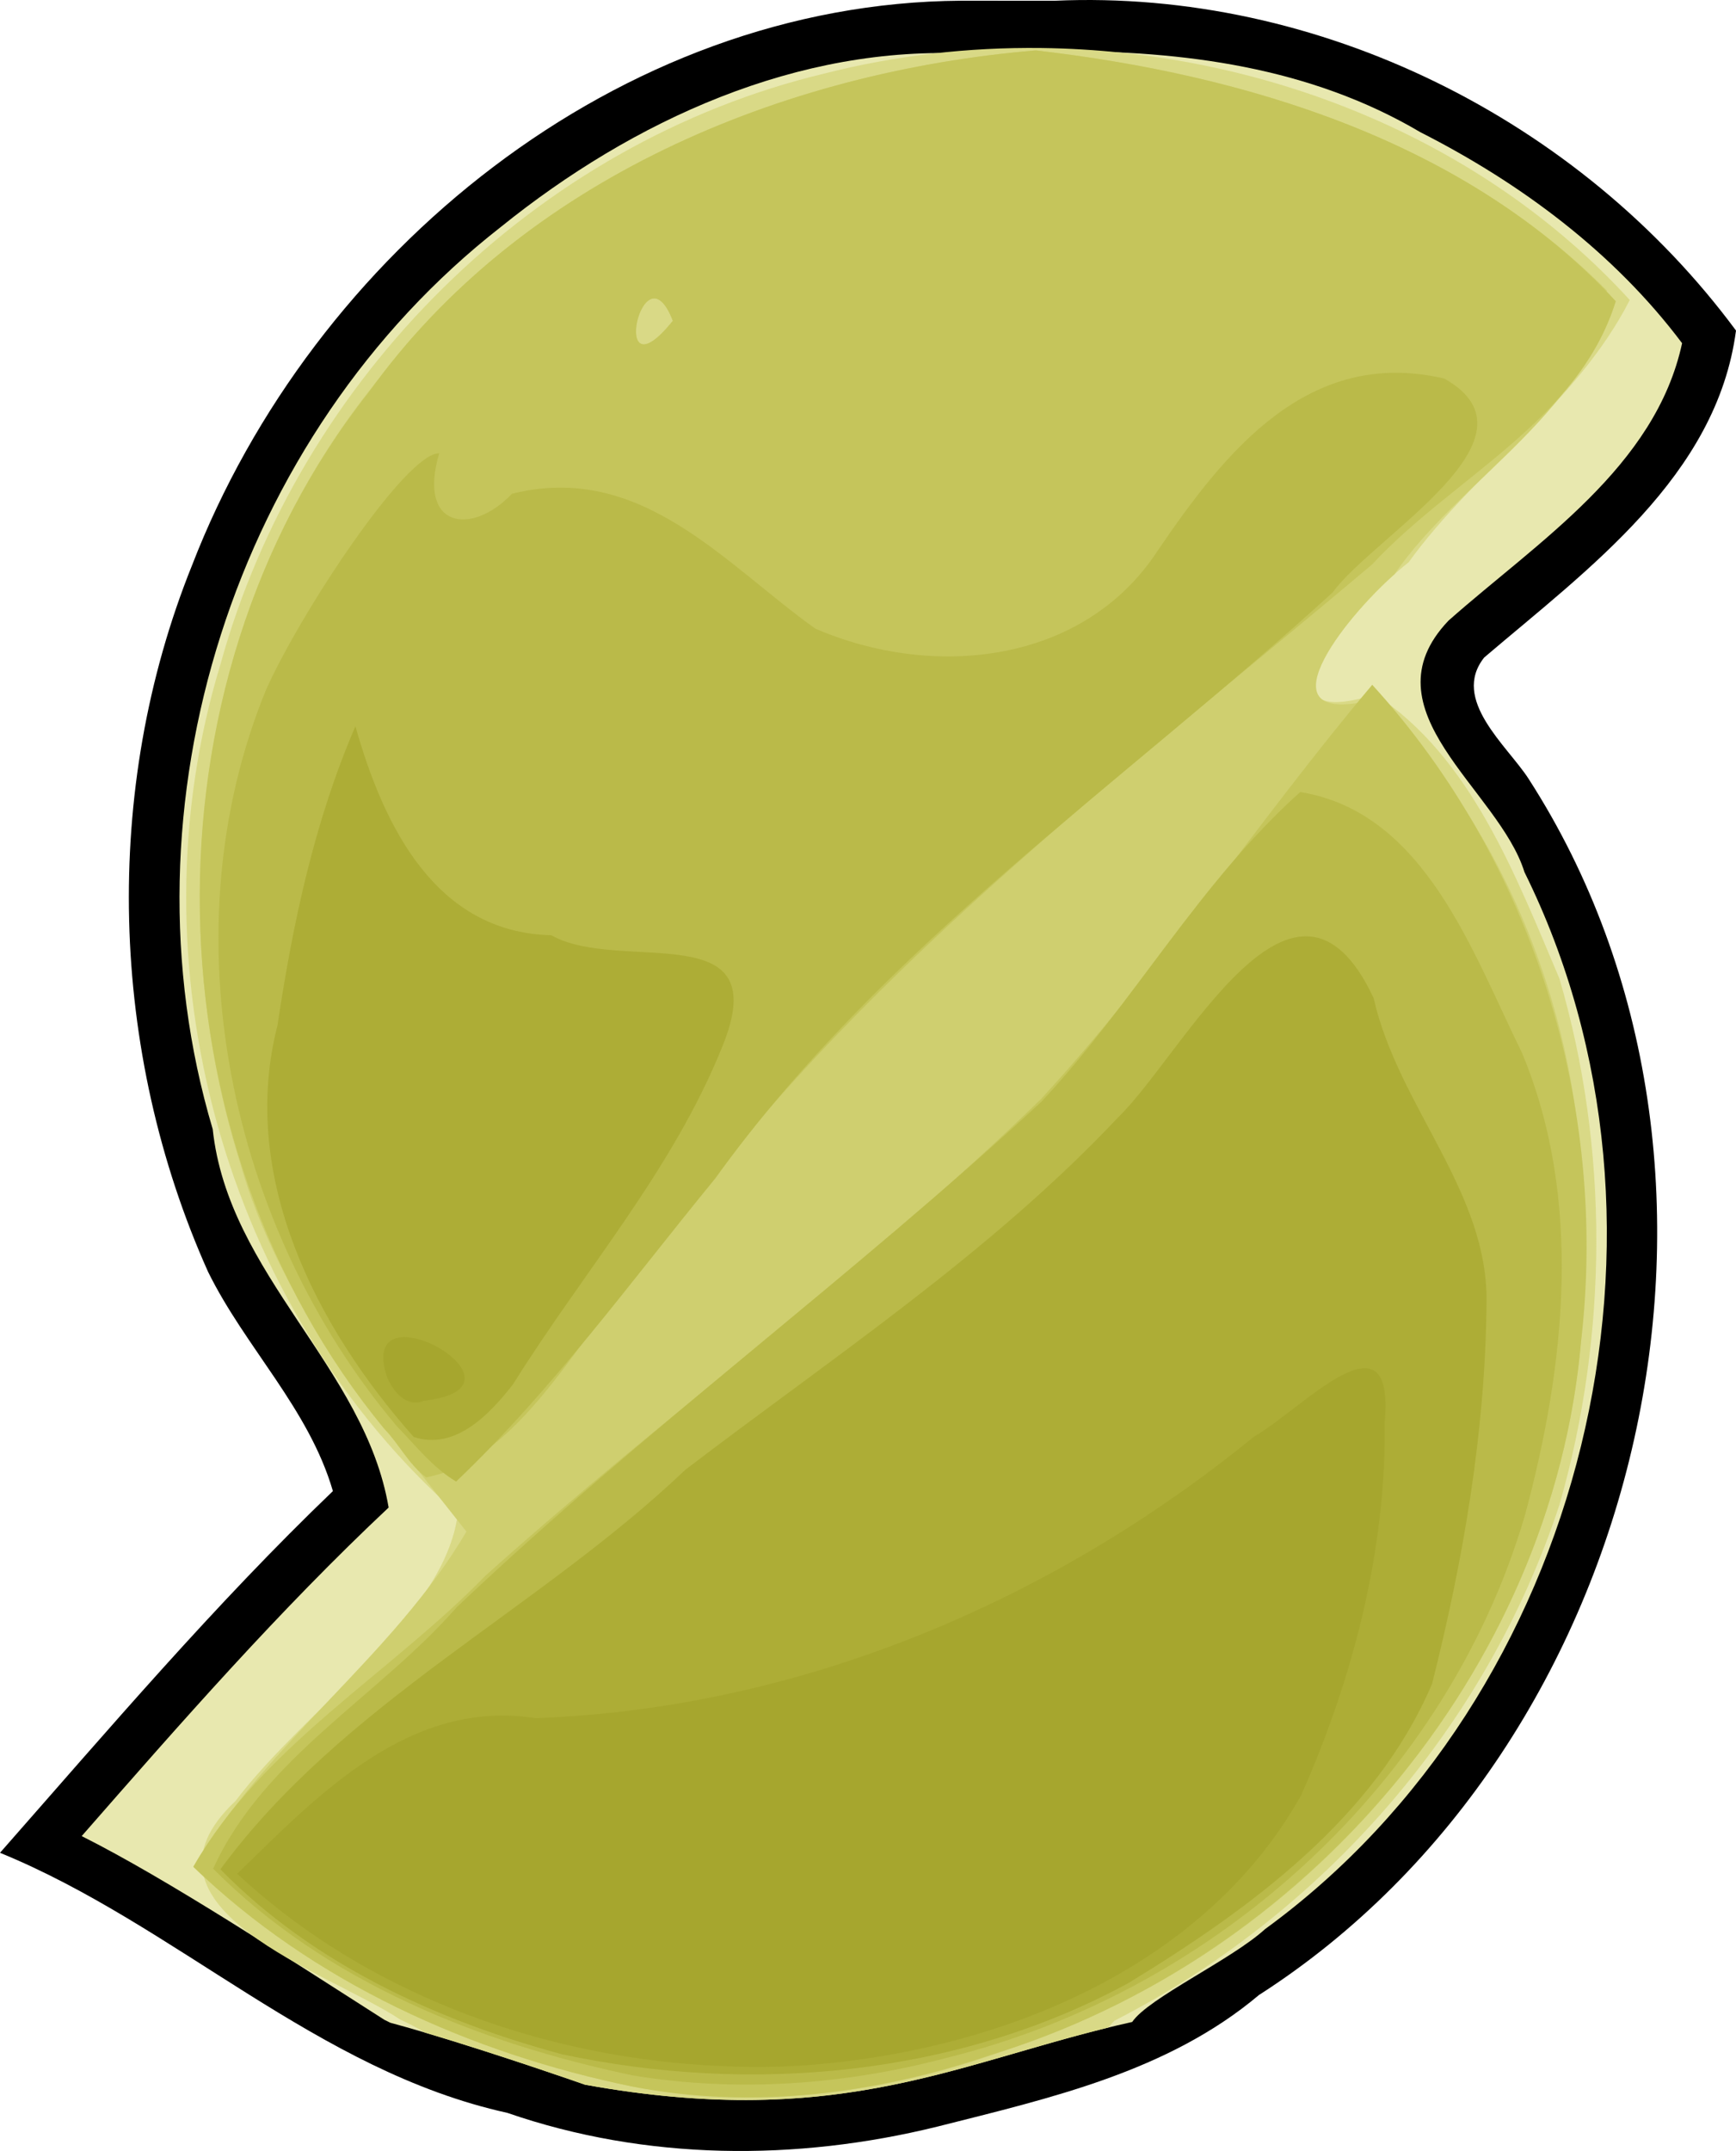 <?xml version="1.0" encoding="UTF-8" standalone="no"?>
<!-- Created with Inkscape (http://www.inkscape.org/) -->

<svg
   xmlns:dc="http://purl.org/dc/elements/1.1/"
   xmlns:cc="http://creativecommons.org/ns#"
   xmlns:rdf="http://www.w3.org/1999/02/22-rdf-syntax-ns#"
   xmlns:svg="http://www.w3.org/2000/svg"
   xmlns="http://www.w3.org/2000/svg"
   xmlns:sodipodi="http://sodipodi.sourceforge.net/DTD/sodipodi-0.dtd"
   xmlns:inkscape="http://www.inkscape.org/namespaces/inkscape"
   sodipodi:docname="https://wiki.freecad.org/images/d/d8/Slic3r.svg"
   viewBox="0 0 206.59 255.839"
   height="255.839"
   width="206.59"
   id="svg64"
   version="1.1"
   inkscape:version="0.92.3 (2405546, 2018-03-11)">
  <sodipodi:namedview
     showguides="true"
     fit-margin-bottom="0"
     fit-margin-right="0"
     fit-margin-left="0"
     fit-margin-top="0"
     inkscape:current-layer="svg64"
     inkscape:window-maximized="0"
     inkscape:window-y="397"
     inkscape:window-x="168"
     inkscape:cy="148.85874"
     inkscape:cx="-59.126668"
     inkscape:zoom="1.361733"
     showgrid="false"
     id="namedview66"
     inkscape:window-height="427"
     inkscape:window-width="768"
     inkscape:pageshadow="2"
     inkscape:pageopacity="0"
     guidetolerance="10"
     gridtolerance="10"
     objecttolerance="10"
     borderopacity="1"
     bordercolor="#666666"
     pagecolor="#ffffff" />
  <defs
     id="defs68">
    <filter
       id="filter5624"
       inkscape:label="Solarize"
       style="color-interpolation-filters:sRGB">
      <feColorMatrix
         id="feColorMatrix5612"
         values="1 0 0 0 0 0 1 0 0 0 0 0 1 0 0 0 0 0 1 1 " />
      <feColorMatrix
         id="feColorMatrix5614"
         result="colormatrix2"
         values="338"
         type="hueRotate" />
      <feColorMatrix
         id="feColorMatrix5616"
         result="colormatrix3"
         values="-1 0 0 0 1 0 -1 0 0 1 0 0 -1 0 1 0 0 0 1 0 "
         in="colormatrix2" />
      <feBlend
         id="feBlend5618"
         result="blend1"
         mode="lighten"
         in2="colormatrix2"
         in="colormatrix3" />
      <feBlend
         id="feBlend5620"
         result="blend2"
         mode="multiply"
         in2="blend1" />
      <feComposite
         id="feComposite5622"
         operator="in"
         in2="SourceGraphic" />
    </filter>
    <filter
       id="filter5638"
       inkscape:label="Solarize"
       style="color-interpolation-filters:sRGB">
      <feColorMatrix
         id="feColorMatrix5626"
         values="1 0 0 0 0 0 1 0 0 0 0 0 1 0 0 0 0 0 1 1 " />
      <feColorMatrix
         id="feColorMatrix5628"
         result="colormatrix2"
         values="338"
         type="hueRotate" />
      <feColorMatrix
         id="feColorMatrix5630"
         result="colormatrix3"
         values="-1 0 0 0 1 0 -1 0 0 1 0 0 -1 0 1 0 0 0 1 0 "
         in="colormatrix2" />
      <feBlend
         id="feBlend5632"
         result="blend1"
         mode="lighten"
         in2="colormatrix2"
         in="colormatrix3" />
      <feBlend
         id="feBlend5634"
         result="blend2"
         mode="multiply"
         in2="blend1" />
      <feComposite
         id="feComposite5636"
         operator="in"
         in2="SourceGraphic" />
    </filter>
    <filter
       id="filter5652"
       inkscape:label="Solarize"
       style="color-interpolation-filters:sRGB">
      <feColorMatrix
         id="feColorMatrix5640"
         values="1 0 0 0 0 0 1 0 0 0 0 0 1 0 0 0 0 0 1 1 " />
      <feColorMatrix
         id="feColorMatrix5642"
         result="colormatrix2"
         values="338"
         type="hueRotate" />
      <feColorMatrix
         id="feColorMatrix5644"
         result="colormatrix3"
         values="-1 0 0 0 1 0 -1 0 0 1 0 0 -1 0 1 0 0 0 1 0 "
         in="colormatrix2" />
      <feBlend
         id="feBlend5646"
         result="blend1"
         mode="lighten"
         in2="colormatrix2"
         in="colormatrix3" />
      <feBlend
         id="feBlend5648"
         result="blend2"
         mode="multiply"
         in2="blend1" />
      <feComposite
         id="feComposite5650"
         operator="in"
         in2="SourceGraphic" />
    </filter>
    <filter
       id="filter5666"
       inkscape:label="Solarize"
       style="color-interpolation-filters:sRGB">
      <feColorMatrix
         id="feColorMatrix5654"
         values="1 0 0 0 0 0 1 0 0 0 0 0 1 0 0 0 0 0 1 1 " />
      <feColorMatrix
         id="feColorMatrix5656"
         result="colormatrix2"
         values="338"
         type="hueRotate" />
      <feColorMatrix
         id="feColorMatrix5658"
         result="colormatrix3"
         values="-1 0 0 0 1 0 -1 0 0 1 0 0 -1 0 1 0 0 0 1 0 "
         in="colormatrix2" />
      <feBlend
         id="feBlend5660"
         result="blend1"
         mode="lighten"
         in2="colormatrix2"
         in="colormatrix3" />
      <feBlend
         id="feBlend5662"
         result="blend2"
         mode="multiply"
         in2="blend1" />
      <feComposite
         id="feComposite5664"
         operator="in"
         in2="SourceGraphic" />
    </filter>
    <filter
       id="filter5680"
       inkscape:label="Solarize"
       style="color-interpolation-filters:sRGB">
      <feColorMatrix
         id="feColorMatrix5668"
         values="1 0 0 0 0 0 1 0 0 0 0 0 1 0 0 0 0 0 1 1 " />
      <feColorMatrix
         id="feColorMatrix5670"
         result="colormatrix2"
         values="338"
         type="hueRotate" />
      <feColorMatrix
         id="feColorMatrix5672"
         result="colormatrix3"
         values="-1 0 0 0 1 0 -1 0 0 1 0 0 -1 0 1 0 0 0 1 0 "
         in="colormatrix2" />
      <feBlend
         id="feBlend5674"
         result="blend1"
         mode="lighten"
         in2="colormatrix2"
         in="colormatrix3" />
      <feBlend
         id="feBlend5676"
         result="blend2"
         mode="multiply"
         in2="blend1" />
      <feComposite
         id="feComposite5678"
         operator="in"
         in2="SourceGraphic" />
    </filter>
    <filter
       id="filter5694"
       inkscape:label="Solarize"
       style="color-interpolation-filters:sRGB">
      <feColorMatrix
         id="feColorMatrix5682"
         values="1 0 0 0 0 0 1 0 0 0 0 0 1 0 0 0 0 0 1 1 " />
      <feColorMatrix
         id="feColorMatrix5684"
         result="colormatrix2"
         values="338"
         type="hueRotate" />
      <feColorMatrix
         id="feColorMatrix5686"
         result="colormatrix3"
         values="-1 0 0 0 1 0 -1 0 0 1 0 0 -1 0 1 0 0 0 1 0 "
         in="colormatrix2" />
      <feBlend
         id="feBlend5688"
         result="blend1"
         mode="lighten"
         in2="colormatrix2"
         in="colormatrix3" />
      <feBlend
         id="feBlend5690"
         result="blend2"
         mode="multiply"
         in2="blend1" />
      <feComposite
         id="feComposite5692"
         operator="in"
         in2="SourceGraphic" />
    </filter>
    <filter
       id="filter5708"
       inkscape:label="Solarize"
       style="color-interpolation-filters:sRGB">
      <feColorMatrix
         id="feColorMatrix5696"
         values="1 0 0 0 0 0 1 0 0 0 0 0 1 0 0 0 0 0 1 1 " />
      <feColorMatrix
         id="feColorMatrix5698"
         result="colormatrix2"
         values="338"
         type="hueRotate" />
      <feColorMatrix
         id="feColorMatrix5700"
         result="colormatrix3"
         values="-1 0 0 0 1 0 -1 0 0 1 0 0 -1 0 1 0 0 0 1 0 "
         in="colormatrix2" />
      <feBlend
         id="feBlend5702"
         result="blend1"
         mode="lighten"
         in2="colormatrix2"
         in="colormatrix3" />
      <feBlend
         id="feBlend5704"
         result="blend2"
         mode="multiply"
         in2="blend1" />
      <feComposite
         id="feComposite5706"
         operator="in"
         in2="SourceGraphic" />
    </filter>
  </defs>
  <path
     style="opacity:1;fill:#000000;stroke-width:1.333"
     d="M 114.359,0.084 C 73.645,0.351 37.224,30.103 22.857,67.23 12.094,93.937 13.011,125.052 24.757,151.263 c 4.428,8.999 12.005,16.285 14.859,26.088 C 25.532,190.858 12.88,205.742 0,220.373 c 20.953,8.562 37.682,25.932 60.377,30.933 16.472,5.692 34.341,5.778 51.171,1.634 13.401,-3.387 27.439,-6.524 38.265,-15.647 46.321,-29.685 62.029,-98.229 32.094,-144.662 -2.54,-3.938 -9.274,-9.41 -5.28,-14.429 C 188.947,67.695 204.305,56.645 206.59,39.316 187.975,14.172 156.9,-1.306 125.516,0.087 c -3.719,-0.006 -7.438,-3.423e-4 -11.156,-0.003 z"
     id="path168-6"
     inkscape:connector-curvature="0" />
  <path
     id="path168"
     d="m 125.812,6.083 c -3.46,0.015 -6.913,0.135 -10.336,0.316 C 94.954,5.296 75.307,14.331 59.585,27.007 27.939,51.711 13.852,95.83 25.312,134.3 c 1.86,17.378 18.098,28.322 20.936,45.008 -13.011,12.209 -24.83,25.713 -36.527,39.078 10.205,5.119 24.18,14.309 36.035,21.859 0.27,0.123 0.443,0.223 0.689,0.34 9.474,2.561 23.176,7.371 23.176,7.371 30.841,5.562 44.789,-2.952 65.117,-7.463 1.903,-2.843 11.831,-7.409 15.814,-11.047 38.141,-27.776 51.799,-83.445 30.867,-125.709 -3.048,-9.852 -19.212,-19.242 -9.047,-29.914 10.57,-9.367 24.615,-18.236 27.803,-33.002 C 192.074,30.038 180.996,21.801 169.04,15.73 155.898,7.963 140.803,6.021 125.812,6.083 Z"
     style="opacity:1;fill:#e8e8af;stroke-width:1.333"
     inkscape:connector-curvature="0" />
  <path
     id="path166"
     d="m 123.945,5.71 c -8.714,-0.108 -17.423,0.892 -25.814,3.031 C 63.661,16.964 35.611,45.01 26.236,79.015 15.419,114.499 26.556,155.454 54.478,180.058 c -1.556,12.298 -18.191,23.179 -26.459,34.162 -13.55,12.712 11.147,20.351 19.631,26.002 1.229,0.561 2.171,1.064 2.891,1.525 8.89,2.635 19.08,6.209 19.08,6.209 29.384,5.299 43.433,-2.18 62.273,-6.801 0.207,-0.254 0.439,-0.519 0.727,-0.809 24.751,-12.643 44.296,-34.911 52.967,-61.396 5.788,-20.165 5.9,-42.364 -0.01,-62.553 -5.168,-12.125 -10.517,-26.403 -21.939,-33.787 -15.691,4.827 -1.947,-11.139 3.986,-15.723 7.99,-11.054 20.047,-18.913 26.324,-31.201 C 176.261,16.323 150.086,6.035 123.945,5.71 Z"
     style="opacity:1;fill:#d9d986;stroke-width:1.333"
     inkscape:connector-curvature="0" />
  <path
     style="opacity:1;fill:#cfcf6f;stroke-width:1.333"
     d="M 75.247,248.174 C 55.999,244.225 37.303,235.781 23.025,222.073 31.786,207.143 46.72,197.081 55.508,182.169 44.854,168.625 33.24,155.05 28.491,138.034 18.648,106.438 24.175,69.865 45.757,44.241 64.023,20.454 94.092,8.458 123.268,5.996 c 24.578,2.797 50.062,10.548 67.946,28.552 -0.853,13.48 -17.617,22.477 -25.263,33.753 -5.824,5.056 -16.645,18.657 -2.024,14.799 16.316,16.779 25.096,40.444 24.351,63.772 2.722,41.963 -26.564,82.183 -65.733,95.88 -14.891,5.973 -31.433,8.363 -47.297,5.423 z M 80.068,38.158 c -3.598,-9.324 -7.732,9.597 0,0 z"
     id="path164"
     inkscape:connector-curvature="0" />
  <path
     style="opacity:1;fill:#c5c55b;stroke-width:1.333"
     d="m 75.247,248.174 c -19.256,-3.964 -37.989,-12.385 -52.241,-26.15 8.267,-14.424 23.394,-22.923 34.778,-34.619 21.598,-19.383 45.274,-36.461 66.089,-56.672 14.256,-15.517 25.862,-33.195 39.428,-49.283 19.128,20.954 28.119,50.054 24.846,78.161 -3.439,39.171 -33.028,73.557 -70.406,84.854 -13.583,4.609 -28.319,6.495 -42.494,3.709 z M 45.724,169.944 C 17.407,135.574 16.145,81.713 43.899,46.628 62.006,21.377 93.088,8.496 123.268,5.996 c 25.043,2.912 51.329,10.796 69.018,29.827 -4.413,14.248 -19.387,20.936 -28.983,31.296 -29.899,25.258 -61.938,49.024 -84.848,81.258 -8.836,8.769 -15.809,25.089 -27.737,27.34 -2.098,-1.54 -3.21,-3.944 -4.995,-5.773 z M 80.068,38.158 c -3.598,-9.324 -7.732,9.597 0,0 z"
     id="path162"
     inkscape:connector-curvature="0" />
  <path
     style="opacity:1;fill:#baba49;stroke-width:1.333"
     d="m 75.247,246.841 c -18.266,-3.852 -36.516,-11.143 -49.881,-24.577 6.004,-13.208 19.687,-20.485 29.004,-31.117 22.247,-21.104 47.069,-39.307 69.552,-60.096 10.951,-11.709 18.797,-26.085 30.806,-36.844 14.868,2.401 20.499,19.091 26.368,30.96 7.33,17.488 5.182,37.382 0.328,55.231 -9.393,31.767 -36.771,56.454 -68.715,64.35 -12.167,3.231 -25.015,4.166 -37.463,2.093 z M 47.234,169.647 C 27.281,146.046 19.797,110.899 31.686,81.981 35.86,72.713 48.344,53.816 52.27,53.919 c -2.632,8.856 3.815,9.896 8.656,4.811 15.364,-3.847 25.326,8.358 36.087,16.033 13.993,6.05 31.936,4.298 40.794,-9.322 7.98,-11.704 17.868,-24.193 34.06,-20.415 12.514,7.006 -8.387,18.703 -13.295,25.46 -24.929,22.729 -53.515,41.987 -73.46,69.686 -10.027,12.218 -19.343,25.116 -30.832,36.045 -2.798,-1.667 -4.803,-4.278 -7.044,-6.572 z"
     id="path160"
     inkscape:connector-curvature="0" />
  <path
     style="opacity:1;fill:#adad36;stroke-width:1.333"
     d="m 66.896,244.342 c -14.978,-4.036 -29.694,-10.788 -40.667,-22.008 14.647,-19.901 37.707,-30.748 55.348,-47.534 17.614,-13.438 36.315,-25.776 51.547,-41.966 7.82,-7.638 20.95,-34.18 30.344,-14.119 2.945,13.002 13.755,23.054 13.431,36.472 -0.153,15.195 -2.774,30.404 -6.476,45.084 -6.813,15.996 -21.756,26.815 -36.143,35.599 -20.37,11.082 -44.955,13.255 -67.385,8.471 z M 49.224,170.905 c -11.659,-13.124 -20.811,-31.061 -16.201,-48.945 1.813,-12.134 4.392,-24.271 9.273,-35.578 3.418,12.108 9.66,24.539 23.304,24.853 8.169,4.625 26.778,-2.567 20.391,13.166 -5.915,14.772 -16.574,26.851 -24.929,40.233 -2.734,3.511 -6.865,7.935 -11.838,6.272 z"
     id="path158"
     inkscape:connector-curvature="0" />
  <path
     style="opacity:1;fill:#a6a62e;stroke-width:1.333"
     d="m 80.183,245.335 c -19.048,-1.898 -37.85,-9.328 -51.954,-22.466 9.723,-9.483 20.514,-20.835 35.52,-18.511 31.318,-1.148 61.341,-13.788 85.483,-33.484 5.663,-3.207 16.816,-15.58 15.55,-1.676 0.198,15.209 -3.81,30.56 -9.975,44.396 -11.856,21.065 -37.01,30.701 -60.1,32.133 -4.842,0.23 -9.7,0.085 -14.524,-0.391 z M 45.984,163.546 c -3.461,-11.028 18.732,1.46 4.49,3.05 -2.144,0.951 -3.907,-1.287 -4.49,-3.05 z"
     id="path156"
     inkscape:connector-curvature="0" />
</svg>
